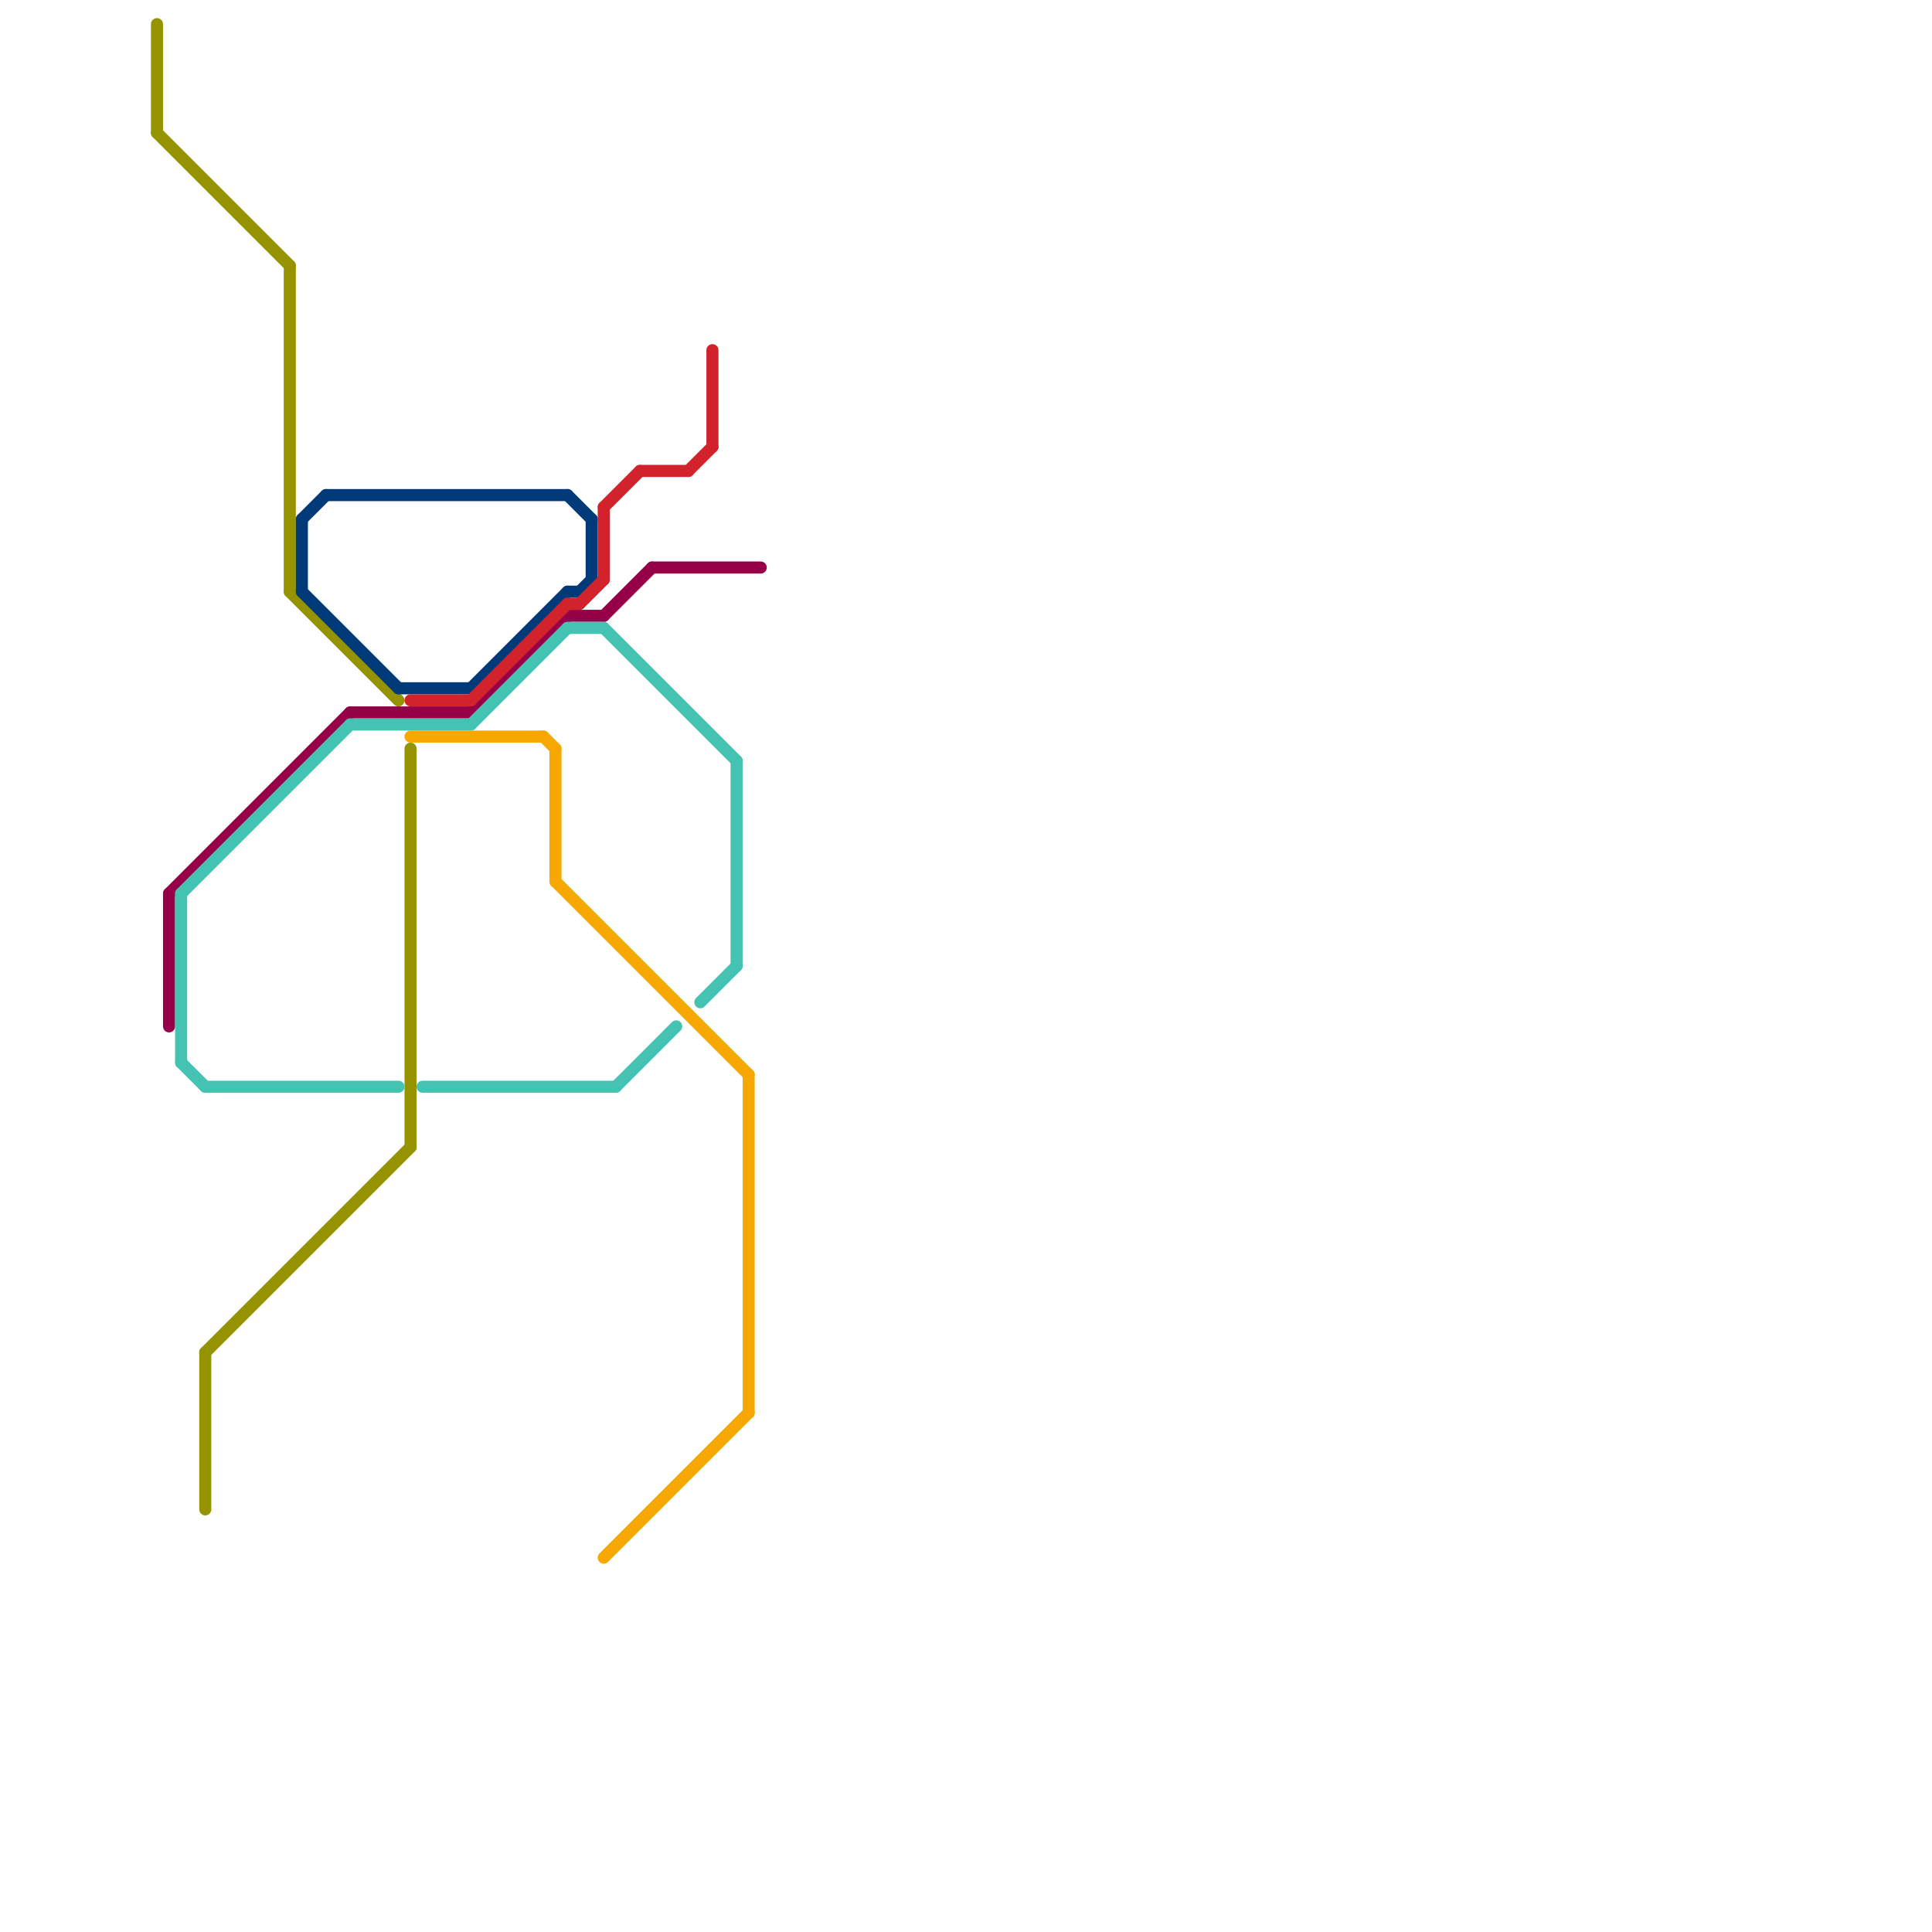 
<svg version="1.1" xmlns="http://www.w3.org/2000/svg" viewBox="0 0 160 160">
<style>text { font: 1px Helvetica; font-weight: 600; white-space: pre; dominant-baseline: central; } line { stroke-width: 1; fill: none; stroke-linecap: round; stroke-linejoin: round; } .c0 { stroke: #959300 } .c1 { stroke: #960048 } .c2 { stroke: #44c2b2 } .c3 { stroke: #003a79 } .c4 { stroke: #d2222c } .c5 { stroke: #f6a800 }</style><defs><g id="wm-xf"><circle r="1.2" fill="#000"/><circle r="0.9" fill="#fff"/><circle r="0.6" fill="#000"/><circle r="0.3" fill="#fff"/></g><g id="wm"><circle r="0.6" fill="#000"/><circle r="0.3" fill="#fff"/></g></defs><line class="c0" x1="17" y1="112" x2="34" y2="95"/><line class="c0" x1="24" y1="49" x2="33" y2="58"/><line class="c0" x1="34" y1="62" x2="34" y2="95"/><line class="c0" x1="13" y1="2" x2="13" y2="11"/><line class="c0" x1="24" y1="22" x2="24" y2="49"/><line class="c0" x1="17" y1="112" x2="17" y2="125"/><line class="c0" x1="13" y1="11" x2="24" y2="22"/><line class="c1" x1="29" y1="59" x2="39" y2="59"/><line class="c1" x1="50" y1="51" x2="54" y2="47"/><line class="c1" x1="47" y1="51" x2="50" y2="51"/><line class="c1" x1="39" y1="59" x2="47" y2="51"/><line class="c1" x1="14" y1="74" x2="29" y2="59"/><line class="c1" x1="14" y1="74" x2="14" y2="85"/><line class="c1" x1="54" y1="47" x2="63" y2="47"/><line class="c2" x1="29" y1="60" x2="39" y2="60"/><line class="c2" x1="61" y1="63" x2="61" y2="80"/><line class="c2" x1="51" y1="90" x2="56" y2="85"/><line class="c2" x1="58" y1="83" x2="61" y2="80"/><line class="c2" x1="15" y1="74" x2="29" y2="60"/><line class="c2" x1="47" y1="52" x2="50" y2="52"/><line class="c2" x1="15" y1="88" x2="17" y2="90"/><line class="c2" x1="50" y1="52" x2="61" y2="63"/><line class="c2" x1="17" y1="90" x2="33" y2="90"/><line class="c2" x1="35" y1="90" x2="51" y2="90"/><line class="c2" x1="15" y1="74" x2="15" y2="88"/><line class="c2" x1="39" y1="60" x2="47" y2="52"/><line class="c3" x1="25" y1="43" x2="25" y2="49"/><line class="c3" x1="25" y1="43" x2="27" y2="41"/><line class="c3" x1="48" y1="49" x2="49" y2="48"/><line class="c3" x1="47" y1="49" x2="48" y2="49"/><line class="c3" x1="47" y1="41" x2="49" y2="43"/><line class="c3" x1="49" y1="43" x2="49" y2="48"/><line class="c3" x1="39" y1="57" x2="47" y2="49"/><line class="c3" x1="33" y1="57" x2="39" y2="57"/><line class="c3" x1="25" y1="49" x2="33" y2="57"/><line class="c3" x1="27" y1="41" x2="47" y2="41"/><line class="c4" x1="59" y1="29" x2="59" y2="37"/><line class="c4" x1="53" y1="39" x2="57" y2="39"/><line class="c4" x1="48" y1="50" x2="50" y2="48"/><line class="c4" x1="50" y1="42" x2="50" y2="48"/><line class="c4" x1="34" y1="58" x2="39" y2="58"/><line class="c4" x1="57" y1="39" x2="59" y2="37"/><line class="c4" x1="47" y1="50" x2="48" y2="50"/><line class="c4" x1="39" y1="58" x2="47" y2="50"/><line class="c4" x1="50" y1="42" x2="53" y2="39"/><line class="c5" x1="50" y1="129" x2="62" y2="117"/><line class="c5" x1="46" y1="73" x2="62" y2="89"/><line class="c5" x1="46" y1="62" x2="46" y2="73"/><line class="c5" x1="34" y1="61" x2="45" y2="61"/><line class="c5" x1="62" y1="89" x2="62" y2="117"/><line class="c5" x1="45" y1="61" x2="46" y2="62"/>
</svg>
